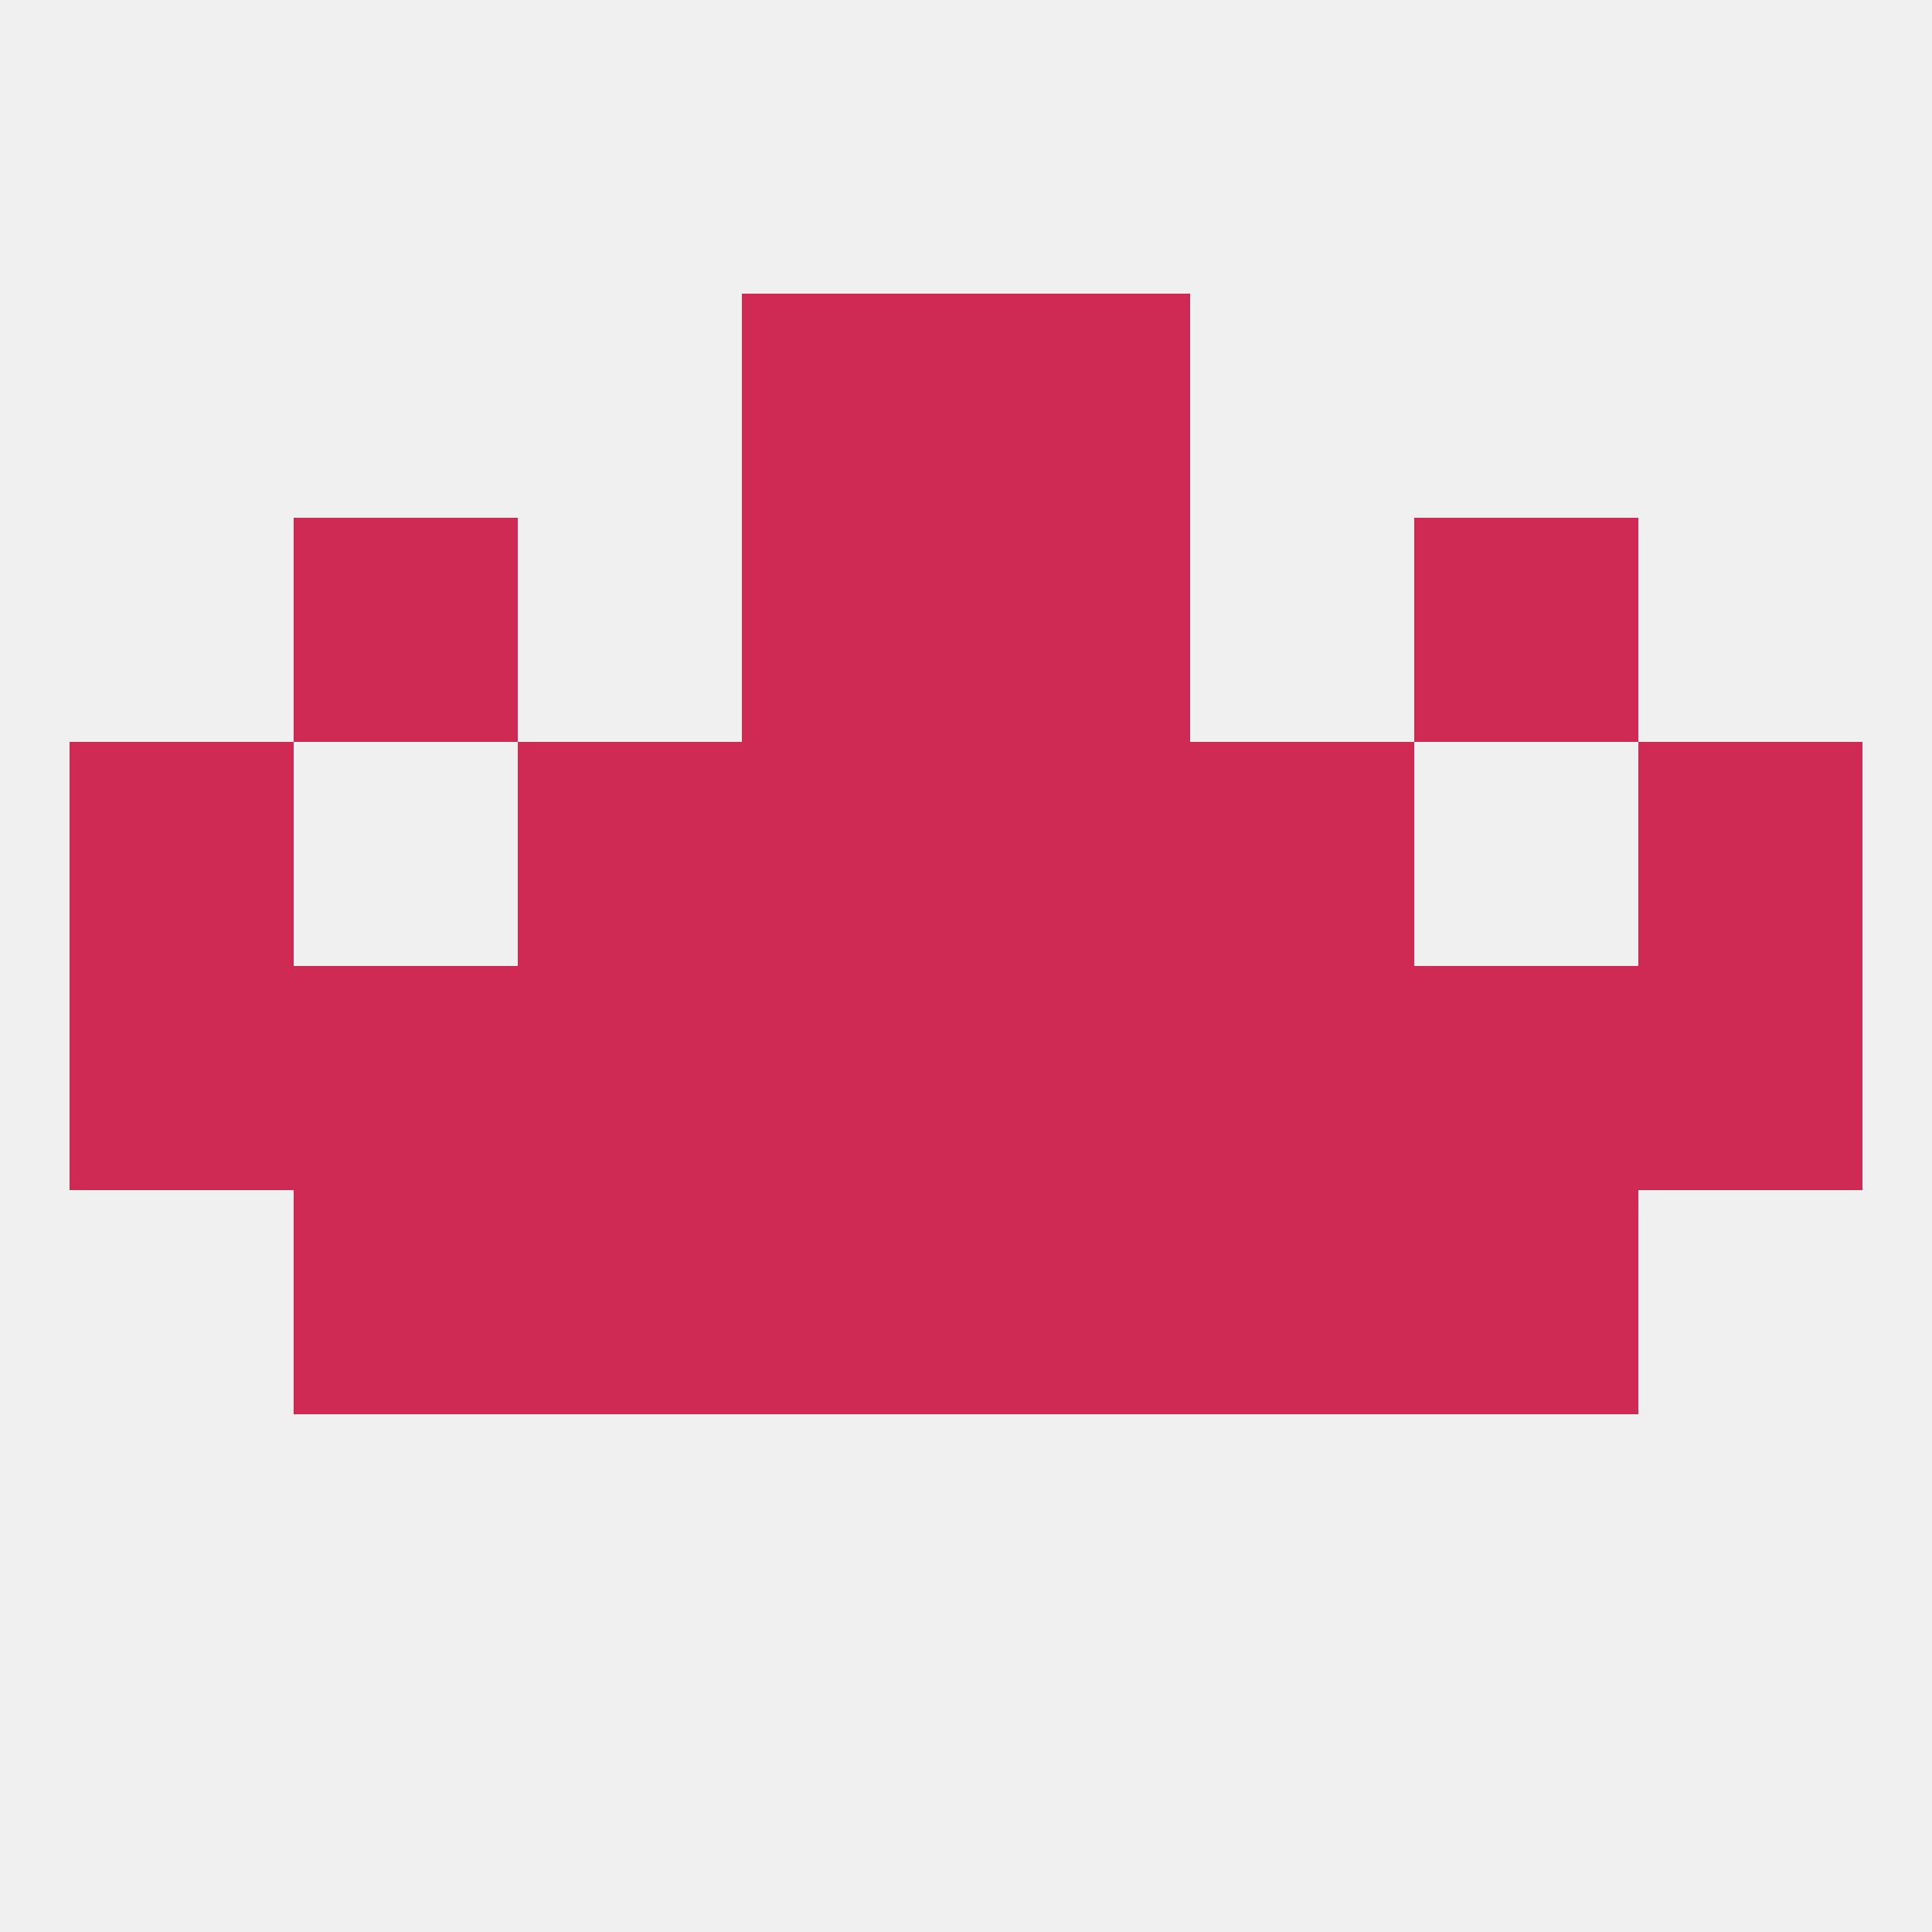 
<!--   <?xml version="1.0"?> -->
<svg version="1.1" baseprofile="full" xmlns="http://www.w3.org/2000/svg" xmlns:xlink="http://www.w3.org/1999/xlink" xmlns:ev="http://www.w3.org/2001/xml-events" width="250" height="250" viewBox="0 0 250 250" >
	<rect width="100%" height="100%" fill="rgba(240,240,240,255)"/>

	<rect x="9" y="96" width="29" height="29" fill="rgba(207,42,83,255)"/>
	<rect x="212" y="96" width="29" height="29" fill="rgba(207,42,83,255)"/>
	<rect x="67" y="96" width="29" height="29" fill="rgba(207,42,83,255)"/>
	<rect x="154" y="96" width="29" height="29" fill="rgba(207,42,83,255)"/>
	<rect x="96" y="96" width="29" height="29" fill="rgba(207,42,83,255)"/>
	<rect x="125" y="96" width="29" height="29" fill="rgba(207,42,83,255)"/>
	<rect x="96" y="38" width="29" height="29" fill="rgba(207,42,83,255)"/>
	<rect x="125" y="38" width="29" height="29" fill="rgba(207,42,83,255)"/>
	<rect x="183" y="67" width="29" height="29" fill="rgba(207,42,83,255)"/>
	<rect x="96" y="67" width="29" height="29" fill="rgba(207,42,83,255)"/>
	<rect x="125" y="67" width="29" height="29" fill="rgba(207,42,83,255)"/>
	<rect x="38" y="67" width="29" height="29" fill="rgba(207,42,83,255)"/>
	<rect x="125" y="154" width="29" height="29" fill="rgba(207,42,83,255)"/>
	<rect x="67" y="154" width="29" height="29" fill="rgba(207,42,83,255)"/>
	<rect x="154" y="154" width="29" height="29" fill="rgba(207,42,83,255)"/>
	<rect x="38" y="154" width="29" height="29" fill="rgba(207,42,83,255)"/>
	<rect x="183" y="154" width="29" height="29" fill="rgba(207,42,83,255)"/>
	<rect x="96" y="154" width="29" height="29" fill="rgba(207,42,83,255)"/>
	<rect x="212" y="125" width="29" height="29" fill="rgba(207,42,83,255)"/>
	<rect x="38" y="125" width="29" height="29" fill="rgba(207,42,83,255)"/>
	<rect x="183" y="125" width="29" height="29" fill="rgba(207,42,83,255)"/>
	<rect x="67" y="125" width="29" height="29" fill="rgba(207,42,83,255)"/>
	<rect x="154" y="125" width="29" height="29" fill="rgba(207,42,83,255)"/>
	<rect x="96" y="125" width="29" height="29" fill="rgba(207,42,83,255)"/>
	<rect x="125" y="125" width="29" height="29" fill="rgba(207,42,83,255)"/>
	<rect x="9" y="125" width="29" height="29" fill="rgba(207,42,83,255)"/>
</svg>